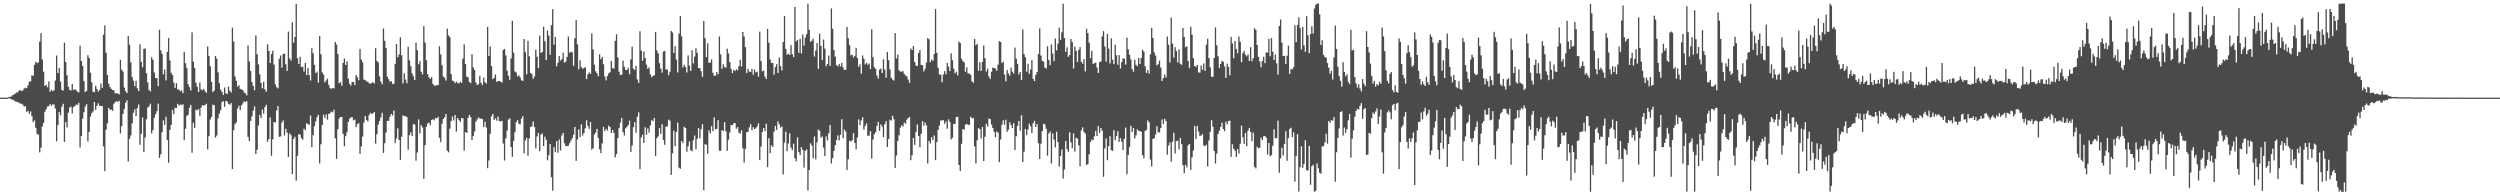 <?xml version="1.0" encoding="UTF-8"?>
<svg xmlns="http://www.w3.org/2000/svg" width="1920" height="150">
  <path d="M0 75.000h1v1.000H0zM1 75.000h1v1.000H1zM2 75.000h1v1.000H2zM3 75.000h1v1.000H3zM4 75.000h1v1.000H4zM5 75.000h1v1.000H5zM6 74.579h1v1.000H6zM7 74.392h1v1.192H7zM8 74.166h1v1.937H8zM9 73.199h1v3.412H9zM10 72.764h1v4.129H10zM11 72.047h1v5.797H11zM12 71.033h1v7.061H12zM13 71.090h1v7.352H13zM14 69.730h1v9.075H14zM15 69.146h1v10.454H15zM16 69.926h1v9.706H16zM17 69.544h1v10.790H17zM18 68.029h1v13.775H18zM19 67.388h1v14.156H19zM20 67.756h1v18.218H20zM21 65.554h1v19.479H21zM22 62.749h1v24.697H22zM23 62.482h1v23.159H23zM24 57.852h1v31.425H24zM25 58.234h1v35.504H25zM26 49.849h1v42.679H26zM27 47.425h1v50.782H27zM28 48.528h1v54.405H28zM29 47.919h1v55.465H29zM30 31.927h1v85.135H30zM31 25.430h1v87.994H31zM32 45.662h1v51.513H32zM33 55.065h1v39.292H33zM34 65.977h1v19.831H34zM35 65.148h1v18.740H35zM36 67.049h1v14.782H36zM37 62.586h1v18.908H37zM38 70.462h1v9.498H38zM39 68.904h1v12.240H39zM40 70.110h1v10.080H40zM41 69.300h1v10.998H41zM42 61.838h1v21.502H42zM43 42.622h1v65.881H43zM44 56.107h1v39.979H44zM45 52.273h1v33.865H45zM46 62.620h1v25.931H46zM47 68.943h1v13.088H47zM48 69.581h1v10.156H48zM49 32.751h1v76.247H49zM50 47.621h1v46.112H50zM51 57.876h1v39.948H51zM52 66.623h1v19.909H52zM53 68.889h1v13.783H53zM54 69.542h1v12.309H54zM55 64.562h1v22.530H55zM56 69.132h1v13.162H56zM57 68.343h1v13.070H57zM58 69.332h1v11.060H58zM59 70.383h1v10.121H59zM60 70.966h1v7.995H60zM61 35.048h1v78.252H61zM62 46.834h1v57.682H62zM63 50.699h1v40.425H63zM64 62.289h1v23.859H64zM65 70.645h1v11.140H65zM66 69.761h1v10.195H66zM67 42.382h1v66.328H67zM68 44.593h1v56.699H68zM69 55.824h1v33.684H69zM70 63.292h1v23.577H70zM71 70.512h1v15.057H71zM72 70.869h1v7.406H72zM73 65.866h1v18.588H73zM74 68.312h1v12.950H74zM75 70.290h1v9.054H75zM76 69.035h1v12.183H76zM77 64.130h1v17.405H77zM78 67.443h1v13.948H78zM79 26.706h1v85.713H79zM80 19.464h1v111.997H80zM81 40.525h1v59.132H81zM82 57.595h1v37.118H82zM83 64.328h1v18.537H83zM84 66.923h1v17.505H84zM85 68.256h1v15.826H85zM86 69.131h1v15.938H86zM87 69.476h1v10.174H87zM88 71.723h1v6.837H88zM89 71.575h1v6.078H89zM90 71.759h1v6.634H90zM91 72.500h1v4.854H91zM92 45.905h1v56.582H92zM93 53.553h1v43.272H93zM94 54.983h1v32.492H94zM95 67.236h1v16.311H95zM96 70.048h1v8.911H96zM97 71.461h1v5.601H97zM98 27.716h1v96.300H98zM99 34.364h1v72.274H99zM100 47.916h1v56.009H100zM101 59.051h1v35.761H101zM102 61.867h1v24.725H102zM103 66.133h1v17.837H103zM104 62.027h1v27.186H104zM105 67.774h1v15.232H105zM106 70.011h1v10.194H106zM107 34.000h1v77.152H107zM108 47.487h1v55.199H108zM109 51.666h1v38.650H109zM110 37.606h1v79.233H110zM111 37.187h1v68.371H111zM112 56.271h1v35.378H112zM113 63.287h1v19.311H113zM114 69.108h1v12.547H114zM115 70.244h1v9.394H115zM116 43.945h1v58.553H116zM117 46.003h1v53.931H117zM118 55.629h1v34.892H118zM119 59.972h1v27.838H119zM120 60.031h1v25.350H120zM121 66.111h1v13.461H121zM122 22.901h1v98.406H122zM123 38.662h1v79.814H123zM124 41.364h1v60.278H124zM125 57.117h1v35.275H125zM126 53.354h1v42.548H126zM127 61.763h1v27.865H127zM128 39.841h1v67.717H128zM129 29.138h1v95.899H129zM130 46.429h1v53.310H130zM131 55.887h1v40.083H131zM132 57.645h1v26.781H132zM133 63.404h1v24.229H133zM134 67.488h1v15.301H134zM135 63.840h1v19.156H135zM136 68.575h1v11.161H136zM137 68.829h1v12.258H137zM138 70.080h1v10.215H138zM139 69.406h1v11.317H139zM140 71.551h1v8.464H140zM141 39.881h1v67.729H141zM142 48.578h1v50.259H142zM143 52.295h1v36.721H143zM144 64.592h1v23.558H144zM145 66.927h1v15.894H145zM146 69.477h1v11.125H146zM147 24.825h1v92.498H147zM148 47.350h1v46.980H148zM149 52.150h1v46.171H149zM150 63.549h1v20.636H150zM151 66.562h1v18.313H151zM152 70.612h1v13.169H152zM153 63.402h1v25.541H153zM154 68.710h1v13.863H154zM155 69.261h1v11.390H155zM156 68.253h1v13.021H156zM157 70.037h1v10.519H157zM158 71.326h1v8.361H158zM159 35.701h1v79.043H159zM160 42.925h1v61.694H160zM161 50.887h1v40.886H161zM162 62.855h1v26.874H162zM163 70.709h1v9.604H163zM164 69.495h1v11.300H164zM165 43.065h1v62.550H165zM166 45.026h1v59.084H166zM167 55.579h1v35.284H167zM168 63.900h1v23.361H168zM169 68.872h1v15.832H169zM170 70.539h1v7.979H170zM171 72.934h1v4.730H171zM172 67.197h1v14.757H172zM173 71.642h1v5.889H173zM174 72.212h1v5.693H174zM175 66.560h1v13.257H175zM176 69.684h1v10.701H176zM177 71.040h1v8.138H177zM178 21.234h1v108.636H178zM179 31.971h1v68.020H179zM180 58.757h1v36.575H180zM181 62.005h1v32.073H181zM182 66.488h1v16.790H182zM183 65.418h1v15.826H183zM184 68.275h1v16.254H184zM185 68.711h1v12.257H185zM186 69.232h1v10.183H186zM187 70.999h1v6.768H187zM188 71.686h1v6.697H188zM189 73.242h1v4.426H189zM190 34.902h1v70.137H190zM191 47.190h1v61.156H191zM192 54.416h1v38.449H192zM193 63.022h1v26.416H193zM194 66.069h1v18.934H194zM195 69.291h1v12.417H195zM196 27.242h1v91.008H196zM197 41.717h1v73.264H197zM198 49.431h1v47.031H198zM199 57.138h1v31.149H199zM200 63.683h1v27.030H200zM201 67.831h1v16.290H201zM202 62.767h1v24.442H202zM203 68.681h1v13.620H203zM204 70.457h1v10.042H204zM205 33.945h1v74.989H205zM206 39.058h1v67.808H206zM207 48.414h1v41.787H207zM208 41.577h1v78.053H208zM209 38.965h1v68.114H209zM210 49.551h1v44.207H210zM211 64.746h1v29.303H211zM212 67.067h1v17.706H212zM213 67.875h1v13.552H213zM214 45.084h1v60.048H214zM215 42.588h1v62.160H215zM216 51.985h1v42.164H216zM217 41.394h1v51.108H217zM218 41.217h1v62.883H218zM219 49.379h1v49.538H219zM220 54.423h1v47.426H220zM221 24.271h1v96.365H221zM222 44.849h1v57.615H222zM223 46.535h1v57.283H223zM224 17.093h1v116.523H224zM225 32.805h1v73.895H225zM226 28.414h1v76.610H226zM227 3.016h1v135.712H227zM228 44.692h1v74.937H228zM229 49.137h1v53.946H229zM230 43.576h1v59.796H230zM231 51.517h1v54.567H231zM232 51.200h1v56.136H232zM233 55.013h1v43.833H233zM234 48.364h1v51.705H234zM235 57.718h1v36.967H235zM236 52.201h1v43.032H236zM237 57.630h1v38.327H237zM238 61.871h1v26.868H238zM239 37.077h1v75.984H239zM240 41.003h1v62.798H240zM241 49.819h1v47.104H241zM242 56.114h1v37.170H242zM243 55.035h1v34.982H243zM244 63.451h1v24.707H244zM245 27.713h1v97.786H245zM246 41.662h1v69.149H246zM247 55.675h1v40.260H247zM248 57.321h1v30.772H248zM249 63.249h1v27.331H249zM250 61.792h1v26.106H250zM251 60.421h1v31.468H251zM252 65.149h1v22.370H252zM253 67.720h1v19.265H253zM254 68.163h1v17.526H254zM255 67.622h1v18.707H255zM256 67.879h1v16.357H256zM257 32.278h1v73.947H257zM258 34.208h1v87.786H258zM259 41.413h1v57.909H259zM260 63.888h1v27.130H260zM261 63.100h1v26.778H261zM262 65.817h1v24.024H262zM263 48.271h1v54.507H263zM264 44.907h1v67.400H264zM265 49.880h1v54.742H265zM266 47.120h1v54.405H266zM267 60.418h1v33.272H267zM268 64.340h1v26.795H268zM269 65.705h1v24.480H269zM270 62.925h1v27.065H270zM271 63.040h1v29.362H271zM272 65.363h1v26.502H272zM273 57.650h1v39.924H273zM274 59.296h1v36.134H274zM275 61.657h1v32.946H275zM276 37.601h1v80.607H276zM277 45.774h1v66.699H277zM278 47.879h1v57.032H278zM279 61.072h1v33.012H279zM280 61.510h1v27.557H280zM281 62.567h1v29.533H281zM282 62.715h1v30.555H282zM283 64.008h1v24.394H283zM284 64.278h1v22.370H284zM285 63.815h1v23.720H285zM286 63.049h1v23.984H286zM287 64.102h1v21.813H287zM288 37.017h1v73.258H288zM289 46.814h1v56.314H289zM290 47.945h1v47.798H290zM291 58.684h1v34.193H291zM292 62.616h1v27.616H292zM293 64.762h1v21.813H293zM294 21.857h1v95.592H294zM295 31.319h1v78.717H295zM296 36.892h1v64.920H296zM297 58.999h1v33.899H297zM298 60.844h1v31.864H298zM299 62.697h1v26.936H299zM300 62.258h1v25.171H300zM301 64.565h1v24.187H301zM302 64.256h1v20.546H302zM303 49.031h1v60.957H303zM304 33.865h1v72.452H304zM305 43.961h1v54.578H305zM306 41.853h1v65.618H306zM307 28.619h1v94.139H307zM308 42.420h1v62.567H308zM309 64.094h1v24.562H309zM310 56.318h1v32.869H310zM311 61.101h1v28.141H311zM312 63.880h1v26.136H312zM313 35.872h1v79.091H313zM314 46.400h1v57.429H314zM315 50.893h1v50.837H315zM316 56.376h1v48.153H316zM317 58.569h1v36.753H317zM318 61.486h1v34.130H318zM319 32.737h1v90.637H319zM320 38.529h1v78.576H320zM321 49.428h1v42.292H321zM322 46.959h1v55.523H322zM323 55.167h1v40.953H323zM324 57.146h1v40.800H324zM325 20.092h1v117.299H325zM326 32.653h1v78.851H326zM327 46.272h1v51.129H327zM328 56.970h1v37.853H328zM329 59.451h1v34.737H329zM330 60.623h1v35.593H330zM331 59.176h1v32.998H331zM332 64.350h1v27.216H332zM333 65.649h1v26.830H333zM334 65.891h1v24.640H334zM335 65.361h1v25.724H335zM336 65.313h1v24.432H336zM337 35.520h1v70.385H337zM338 41.852h1v67.365H338zM339 50.178h1v44.872H339zM340 58.766h1v32.582H340zM341 59.700h1v30.420H341zM342 61.843h1v25.716H342zM343 21.942h1v93.839H343zM344 27.135h1v89.849H344zM345 28.601h1v70.234H345zM346 56.916h1v36.019H346zM347 61.846h1v27.779H347zM348 62.413h1v30.062H348zM349 63.833h1v24.507H349zM350 62.670h1v38.330H350zM351 63.799h1v26.899H351zM352 64.043h1v28.200H352zM353 62.775h1v30.891H353zM354 63.677h1v26.979H354zM355 45.004h1v45.805H355zM356 34.074h1v81.551H356zM357 49.104h1v52.324H357zM358 58.930h1v43.233H358zM359 59.339h1v31.199H359zM360 62.914h1v25.377H360zM361 63.880h1v25.961H361zM362 41.659h1v65.868H362zM363 51.805h1v52.674H363zM364 53.676h1v47.308H364zM365 63.382h1v30.044H365zM366 65.309h1v26.348H366zM367 64.674h1v25.541H367zM368 58.214h1v32.775H368zM369 63.632h1v27.484H369zM370 65.394h1v26.096H370zM371 59.572h1v37.916H371zM372 63.053h1v30.377H372zM373 64.154h1v33.764H373zM374 20.646h1v108.512H374zM375 42.989h1v80.267H375zM376 35.697h1v67.016H376zM377 50.663h1v38.747H377zM378 60.757h1v26.808H378zM379 59.779h1v32.423H379zM380 57.100h1v33.846H380zM381 62.907h1v29.770H381zM382 62.115h1v27.396H382zM383 62.201h1v30.805H383zM384 62.653h1v30.656H384zM385 63.426h1v29.291H385zM386 38.295h1v71.917H386zM387 37.522h1v85.757H387zM388 42.550h1v63.721H388zM389 54.250h1v45.994H389zM390 58.240h1v33.589H390zM391 61.283h1v29.628H391zM392 44.949h1v67.982H392zM393 15.962h1v104.388H393zM394 40.422h1v67.767H394zM395 54.880h1v46.654H395zM396 55.719h1v38.066H396zM397 58.705h1v33.540H397zM398 57.789h1v37.309H398zM399 59.413h1v36.041H399zM400 61.643h1v29.487H400zM401 62.164h1v27.094H401zM402 29.931h1v87.923H402zM403 40.093h1v67.754H403zM404 57.039h1v48.864H404zM405 31.342h1v88.273H405zM406 43.256h1v63.063H406zM407 56.003h1v41.500H407zM408 56.959h1v40.026H408zM409 60.502h1v32.776H409zM410 58.744h1v38.900H410zM411 38.072h1v75.908H411zM412 43.566h1v61.241H412zM413 52.339h1v49.692H413zM414 27.301h1v88.749H414zM415 40.636h1v62.758H415zM416 39.919h1v62.579H416zM417 20.485h1v91.699H417zM418 31.700h1v73.253H418zM419 46.108h1v61.241H419zM420 23.377h1v99.752H420zM421 27.416h1v91.811H421zM422 42.123h1v68.395H422zM423 19.349h1v116.802H423zM424 7.005h1v139.406H424zM425 34.285h1v78.726H425zM426 28.344h1v88.561H426zM427 50.953h1v57.467H427zM428 48.157h1v69.140H428zM429 42.979h1v64.186H429zM430 46.506h1v69.127H430zM431 45.449h1v58.536H431zM432 40.471h1v61.606H432zM433 48.021h1v62.018H433zM434 47.324h1v64.827H434zM435 43.663h1v68.629H435zM436 28.054h1v83.891H436zM437 40.460h1v69.466H437zM438 39.742h1v68.313H438zM439 40.287h1v65.893H439zM440 50.552h1v52.950H440zM441 29.337h1v68.161H441zM442 15.486h1v108.061H442zM443 34.024h1v73.020H443zM444 53.192h1v46.247H444zM445 46.223h1v59.023H445zM446 51.530h1v43.976H446zM447 52.849h1v51.242H447zM448 52.176h1v49.949H448zM449 51.607h1v46.943H449zM450 60.747h1v31.628H450zM451 57.094h1v39.578H451zM452 55.547h1v43.349H452zM453 56.682h1v37.063H453zM454 25.719h1v89.174H454zM455 37.951h1v75.972H455zM456 49.684h1v53.603H456zM457 54.769h1v47.042H457zM458 56.248h1v42.744H458zM459 58.544h1v47.427H459zM460 41.736h1v72.928H460zM461 45.476h1v72.135H461zM462 43.717h1v66.385H462zM463 49.309h1v48.087H463zM464 58.754h1v41.953H464zM465 61.747h1v37.200H465zM466 58.364h1v41.877H466zM467 56.295h1v40.231H467zM468 55.458h1v42.130H468zM469 46.776h1v55.307H469zM470 52.375h1v47.471H470zM471 52.621h1v49.437H471zM472 31.368h1v89.539H472zM473 26.324h1v91.946H473zM474 44.104h1v61.921H474zM475 55.041h1v43.349H475zM476 57.630h1v36.630H476zM477 57.281h1v33.316H477zM478 46.535h1v54.882H478zM479 51.305h1v52.684H479zM480 53.532h1v45.024H480zM481 53.747h1v43.716H481zM482 52.119h1v43.942H482zM483 57.044h1v35.626H483zM484 45.586h1v71.224H484zM485 35.813h1v75.973H485zM486 52.787h1v44.888H486zM487 53.638h1v40.219H487zM488 50.661h1v51.188H488zM489 60.973h1v28.682H489zM490 63.635h1v22.633H490zM491 23.988h1v105.912H491zM492 38.827h1v66.685H492zM493 46.677h1v56.739H493zM494 39.598h1v70.262H494zM495 44.572h1v53.159H495zM496 49.602h1v53.949H496zM497 52.868h1v45.813H497zM498 51.757h1v50.092H498zM499 57.029h1v39.301H499zM500 59.297h1v33.073H500zM501 58.161h1v34.863H501zM502 57.797h1v32.759H502zM503 24.549h1v95.173H503zM504 38.771h1v67.343H504zM505 40.976h1v63.709H505zM506 48.485h1v49.935H506zM507 52.679h1v50.115H507zM508 55.827h1v39.647H508zM509 39.572h1v67.932H509zM510 39.068h1v72.123H510zM511 53.283h1v43.936H511zM512 53.453h1v43.550H512zM513 57.789h1v34.064H513zM514 55.095h1v37.508H514zM515 23.818h1v110.547H515zM516 24.933h1v92.756H516zM517 40.690h1v59.669H517zM518 35.505h1v76.833H518zM519 45.772h1v55.551H519zM520 55.634h1v38.497H520zM521 25.807h1v102.964H521zM522 12.354h1v117.256H522zM523 27.879h1v80.392H523zM524 51.811h1v58.175H524zM525 49.765h1v47.573H525zM526 51.442h1v46.856H526zM527 55.679h1v60.840H527zM528 42.580h1v69.769H528zM529 50.378h1v58.222H529zM530 54.425h1v61.016H530zM531 38.629h1v77.564H531zM532 48.630h1v59.091H532zM533 43.459h1v60.605H533zM534 37.010h1v77.632H534zM535 40.572h1v66.103H535zM536 52.229h1v46.202H536zM537 52.357h1v53.760H537zM538 54.656h1v44.600H538zM539 58.966h1v36.425H539zM540 16.105h1v130.014H540zM541 29.396h1v81.380H541zM542 43.824h1v67.331H542zM543 33.305h1v84.835H543zM544 48.162h1v51.932H544zM545 48.084h1v54.300H545zM546 45.548h1v51.315H546zM547 55.868h1v44.818H547zM548 58.166h1v32.036H548zM549 58.085h1v41.271H549zM550 55.232h1v43.707H550zM551 57.025h1v35.219H551zM552 27.933h1v87.764H552zM553 41.730h1v74.075H553zM554 52.910h1v46.940H554zM555 49.424h1v51.265H555zM556 51.510h1v42.295H556zM557 51.966h1v48.827H557zM558 37.367h1v78.476H558zM559 41.050h1v66.194H559zM560 47.650h1v54.151H560zM561 52.859h1v43.084H561zM562 56.101h1v40.168H562zM563 53.672h1v41.089H563zM564 54.531h1v39.894H564zM565 53.250h1v45.630H565zM566 53.990h1v43.598H566zM567 50.765h1v51.087H567zM568 45.880h1v56.762H568zM569 51.072h1v49.005H569zM570 24.583h1v89.352H570zM571 28.079h1v96.840H571zM572 36.247h1v78.108H572zM573 56.129h1v45.444H573zM574 52.841h1v48.346H574zM575 54.930h1v42.873H575zM576 55.282h1v40.115H576zM577 52.904h1v47.099H577zM578 57.412h1v40.235H578zM579 53.388h1v45.743H579zM580 55.585h1v42.940H580zM581 55.009h1v42.117H581zM582 58.884h1v35.836H582zM583 24.326h1v98.586H583zM584 46.956h1v65.591H584zM585 54.768h1v46.680H585zM586 54.177h1v44.174H586zM587 58.784h1v41.956H587zM588 60.676h1v34.321H588zM589 22.227h1v106.096H589zM590 32.773h1v73.393H590zM591 45.710h1v71.915H591zM592 48.356h1v63.165H592zM593 48.333h1v64.542H593zM594 57.374h1v43.694H594zM595 51.524h1v45.140H595zM596 49.235h1v50.531H596zM597 56.083h1v37.174H597zM598 44.102h1v51.404H598zM599 50.799h1v47.195H599zM600 54.048h1v43.003H600zM601 32.331h1v101.666H601zM602 12.308h1v97.153H602zM603 37.544h1v63.576H603zM604 42.098h1v74.020H604zM605 41.227h1v68.964H605zM606 42.236h1v60.183H606zM607 34.669h1v78.679H607zM608 41.635h1v73.674H608zM609 43.870h1v66.473H609zM610 5.300h1v116.229H610zM611 31.852h1v92.061H611zM612 30.611h1v74.931H612zM613 40.628h1v76.087H613zM614 29.788h1v89.293H614zM615 40.952h1v72.041H615zM616 26.470h1v88.660H616zM617 35.013h1v93.636H617zM618 28.832h1v87.030H618zM619 26.284h1v88.468H619zM620 2.804h1v143.504H620zM621 22.848h1v107.784H621zM622 32.072h1v77.993H622zM623 31.316h1v80.490H623zM624 29.762h1v91.890H624zM625 43.476h1v61.268H625zM626 38.861h1v83.487H626zM627 33.087h1v76.246H627zM628 52.876h1v46.615H628zM629 25.844h1v74.604H629zM630 35.251h1v70.414H630zM631 46.169h1v58.627H631zM632 30.346h1v83.001H632zM633 37.380h1v82.435H633zM634 50.958h1v53.791H634zM635 49.201h1v58.571H635zM636 42.724h1v59.569H636zM637 50.632h1v45.306H637zM638 6.455h1v119.145H638zM639 22.055h1v99.465H639zM640 38.471h1v77.499H640zM641 43.528h1v68.032H641zM642 50.004h1v57.558H642zM643 50.936h1v53.042H643zM644 49.078h1v58.758H644zM645 50.971h1v52.627H645zM646 48.362h1v43.174H646zM647 51.833h1v54.340H647zM648 53.700h1v45.812H648zM649 53.600h1v47.380H649zM650 20.645h1v109.928H650zM651 29.430h1v92.894H651zM652 34.661h1v73.413H652zM653 42.514h1v66.180H653zM654 42.080h1v65.573H654zM655 44.058h1v58.173H655zM656 42.922h1v66.778H656zM657 36.750h1v77.945H657zM658 44.585h1v61.116H658zM659 51.235h1v40.421H659zM660 49.368h1v46.781H660zM661 56.560h1v35.905H661zM662 42.557h1v47.494H662zM663 45.083h1v54.435H663zM664 49.388h1v47.263H664zM665 48.170h1v46.645H665zM666 49.710h1v54.642H666zM667 48.724h1v55.308H667zM668 53.107h1v47.613H668zM669 22.420h1v99.405H669zM670 43.958h1v63.135H670zM671 51.652h1v51.471H671zM672 52.915h1v48.658H672zM673 57.947h1v38.707H673zM674 60.350h1v33.199H674zM675 53.455h1v47.136H675zM676 52.636h1v43.020H676zM677 56.063h1v41.159H677zM678 45.592h1v59.640H678zM679 53.377h1v41.955H679zM680 59.698h1v33.323H680zM681 39.992h1v72.902H681zM682 46.249h1v60.475H682zM683 53.273h1v38.735H683zM684 59.760h1v32.852H684zM685 61.114h1v27.749H685zM686 61.838h1v29.780H686zM687 25.407h1v103.513H687zM688 44.885h1v74.573H688zM689 41.856h1v66.385H689zM690 53.972h1v49.808H690zM691 54.930h1v43.083H691zM692 54.978h1v41.223H692zM693 54.655h1v42.502H693zM694 56.838h1v37.277H694zM695 58.039h1v36.913H695zM696 58.668h1v33.236H696zM697 61.059h1v29.565H697zM698 63.666h1v26.133H698zM699 37.324h1v85.725H699zM700 38.475h1v80.730H700zM701 35.307h1v70.607H701zM702 47.582h1v63.680H702zM703 50.265h1v51.033H703zM704 50.773h1v44.752H704zM705 40.751h1v63.681H705zM706 38.472h1v74.625H706zM707 49.818h1v52.894H707zM708 50.003h1v43.100H708zM709 54.819h1v41.652H709zM710 52.802h1v41.327H710zM711 48.085h1v48.198H711zM712 29.207h1v96.377H712zM713 30.177h1v77.987H713zM714 47.684h1v62.534H714zM715 45.767h1v59.655H715zM716 46.624h1v61.041H716zM717 41.449h1v62.569H717zM718 7.023h1v115.925H718zM719 40.481h1v68.678H719zM720 52.033h1v47.716H720zM721 57.146h1v39.334H721zM722 57.340h1v35.163H722zM723 63.122h1v29.464H723zM724 57.178h1v35.050H724zM725 54.633h1v40.442H725zM726 57.063h1v36.178H726zM727 48.381h1v50.476H727zM728 51.188h1v40.525H728zM729 54.590h1v39.088H729zM730 40.958h1v66.173H730zM731 46.245h1v59.576H731zM732 52.818h1v42.347H732zM733 56.319h1v38.786H733zM734 55.031h1v34.883H734zM735 57.896h1v31.748H735zM736 31.966h1v94.711H736zM737 33.098h1v98.222H737zM738 45.050h1v65.408H738zM739 46.885h1v52.182H739zM740 47.929h1v51.695H740zM741 55.153h1v40.574H741zM742 51.645h1v43.468H742zM743 56.422h1v39.470H743zM744 56.428h1v39.527H744zM745 57.431h1v32.164H745zM746 62.401h1v28.458H746zM747 63.523h1v27.172H747zM748 29.918h1v82.537H748zM749 34.701h1v90.827H749zM750 33.634h1v74.064H750zM751 54.386h1v43.995H751zM752 47.905h1v51.321H752zM753 54.501h1v51.851H753zM754 47.559h1v49.983H754zM755 34.988h1v88.638H755zM756 44.756h1v60.240H756zM757 54.994h1v40.099H757zM758 52.783h1v44.430H758zM759 58.709h1v32.310H759zM760 60.509h1v31.002H760zM761 55.090h1v40.584H761zM762 51.917h1v46.424H762zM763 52.267h1v48.980H763zM764 52.745h1v52.507H764zM765 54.315h1v46.744H765zM766 49.675h1v52.206H766zM767 31.641h1v92.891H767zM768 32.280h1v74.904H768zM769 48.382h1v47.396H769zM770 47.364h1v45.053H770zM771 57.225h1v38.509H771zM772 62.441h1v29.489H772zM773 53.766h1v47.405H773zM774 56.422h1v43.162H774zM775 58.145h1v35.720H775zM776 51.909h1v44.136H776zM777 55.113h1v43.212H777zM778 56.471h1v38.110H778zM779 36.533h1v78.683H779zM780 45.100h1v59.537H780zM781 49.126h1v47.477H781zM782 57.166h1v35.782H782zM783 55.257h1v45.174H783zM784 61.548h1v27.014H784zM785 22.587h1v101.875H785zM786 41.573h1v74.892H786zM787 43.860h1v55.054H787zM788 55.029h1v48.827H788zM789 48.937h1v50.490H789zM790 56.631h1v38.414H790zM791 53.347h1v43.648H791zM792 46.196h1v55.974H792zM793 60.585h1v33.970H793zM794 62.242h1v30.597H794zM795 57.566h1v39.984H795zM796 55.295h1v39.970H796zM797 41.529h1v68.476H797zM798 21.812h1v100.305H798zM799 42.702h1v67.631H799zM800 46.699h1v54.004H800zM801 47.378h1v47.681H801zM802 51.892h1v43.658H802zM803 52.626h1v46.269H803zM804 35.537h1v84.063H804zM805 46.117h1v56.403H805zM806 50.028h1v50.994H806zM807 34.116h1v91.483H807zM808 41.183h1v61.290H808zM809 47.001h1v60.223H809zM810 29.575h1v83.620H810zM811 38.659h1v62.517H811zM812 33.474h1v75.604H812zM813 21.271h1v106.666H813zM814 30.561h1v89.198H814zM815 24.794h1v90.056H815zM816 2.820h1v134.329H816zM817 29.222h1v100.932H817zM818 39.763h1v68.510H818zM819 36.365h1v78.167H819zM820 43.683h1v72.922H820zM821 42.265h1v59.367H821zM822 29.930h1v79.431H822zM823 32.290h1v81.470H823zM824 52.631h1v49.868H824zM825 35.716h1v80.712H825zM826 39.086h1v66.720H826zM827 47.554h1v58.927H827zM828 38.317h1v73.300H828zM829 36.218h1v91.464H829zM830 47.503h1v52.601H830zM831 48.935h1v48.865H831zM832 45.457h1v55.823H832zM833 54.829h1v47.795H833zM834 22.195h1v104.545H834zM835 25.519h1v100.509H835zM836 32.811h1v85.672H836zM837 44.571h1v64.421H837zM838 39.009h1v68.094H838zM839 49.010h1v58.649H839zM840 48.655h1v56.051H840zM841 48.063h1v52.444H841zM842 51.787h1v52.688H842zM843 56.000h1v40.762H843zM844 47.736h1v54.240H844zM845 47.229h1v51.085H845zM846 27.931h1v72.400H846zM847 23.912h1v111.869H847zM848 35.698h1v78.275H848zM849 47.320h1v58.939H849zM850 25.987h1v97.043H850zM851 37.345h1v74.833H851zM852 48.712h1v55.895H852zM853 29.436h1v85.975H853zM854 45.806h1v70.024H854zM855 49.254h1v50.665H855zM856 34.379h1v73.275H856zM857 42.505h1v62.045H857zM858 49.708h1v51.119H858zM859 42.296h1v66.673H859zM860 52.556h1v53.524H860zM861 47.741h1v61.085H861zM862 44.687h1v70.438H862zM863 45.176h1v61.450H863zM864 49.610h1v48.361H864zM865 28.950h1v104.877H865zM866 37.898h1v81.158H866zM867 41.994h1v71.005H867zM868 45.594h1v51.033H868zM869 53.093h1v48.358H869zM870 55.088h1v43.187H870zM871 45.939h1v60.286H871zM872 49.782h1v54.161H872zM873 50.817h1v48.541H873zM874 44.524h1v55.929H874zM875 49.168h1v51.477H875zM876 44.472h1v56.689H876zM877 38.306h1v80.832H877zM878 39.596h1v81.937H878zM879 50.880h1v49.656H879zM880 56.029h1v43.684H880zM881 53.741h1v38.746H881zM882 56.584h1v37.319H882zM883 41.613h1v80.959H883zM884 21.345h1v106.508H884zM885 29.234h1v77.433H885zM886 40.259h1v65.896H886zM887 42.668h1v60.686H887zM888 50.171h1v46.811H888zM889 49.357h1v52.326H889zM890 46.614h1v55.125H890zM891 51.918h1v46.442H891zM892 62.166h1v29.550H892zM893 60.024h1v35.162H893zM894 57.240h1v34.038H894zM895 59.494h1v33.507H895zM896 28.067h1v90.736H896zM897 34.380h1v77.512H897zM898 47.974h1v61.516H898zM899 13.524h1v110.694H899zM900 33.546h1v75.310H900zM901 44.226h1v57.804H901zM902 36.241h1v81.630H902zM903 39.147h1v69.219H903zM904 47.940h1v60.160H904zM905 37.950h1v76.769H905zM906 49.018h1v56.903H906zM907 49.746h1v61.014H907zM908 21.495h1v105.433H908zM909 28.354h1v104.639H909zM910 36.297h1v90.255H910zM911 35.580h1v93.000H911zM912 46.794h1v64.888H912zM913 52.129h1v58.535H913zM914 20.540h1v109.903H914zM915 26.619h1v94.243H915zM916 44.749h1v70.904H916zM917 50.698h1v46.125H917zM918 51.322h1v55.473H918zM919 49.759h1v46.849H919zM920 55.533h1v45.461H920zM921 55.843h1v48.385H921zM922 50.275h1v53.859H922zM923 53.617h1v49.332H923zM924 48.694h1v62.928H924zM925 54.404h1v57.969H925zM926 34.307h1v76.853H926zM927 29.736h1v98.075H927zM928 44.614h1v63.239H928zM929 51.745h1v49.483H929zM930 58.912h1v33.398H930zM931 58.994h1v38.396H931zM932 44.567h1v71.369H932zM933 21.064h1v104.551H933zM934 34.778h1v83.215H934zM935 43.211h1v59.654H935zM936 52.105h1v48.266H936zM937 49.117h1v48.354H937zM938 46.719h1v47.554H938zM939 47.544h1v51.548H939zM940 51.069h1v49.661H940zM941 59.894h1v33.541H941zM942 48.870h1v46.567H942zM943 51.403h1v41.561H943zM944 57.781h1v34.911H944zM945 28.254h1v92.240H945zM946 33.347h1v77.484H946zM947 44.722h1v69.488H947zM948 31.553h1v84.206H948zM949 37.728h1v82.914H949zM950 40.897h1v73.488H950zM951 27.983h1v89.980H951zM952 32.052h1v78.353H952zM953 47.751h1v48.737H953zM954 40.853h1v64.576H954zM955 39.004h1v71.455H955zM956 42.068h1v60.111H956zM957 43.254h1v69.084H957zM958 41.903h1v58.480H958zM959 46.859h1v51.327H959zM960 36.173h1v65.142H960zM961 47.095h1v61.354H961zM962 44.734h1v57.160H962zM963 21.622h1v106.590H963zM964 22.960h1v106.392H964zM965 34.509h1v78.163H965zM966 43.676h1v70.242H966zM967 47.171h1v66.320H967zM968 51.659h1v54.073H968zM969 46.826h1v60.751H969zM970 43.586h1v61.050H970zM971 48.502h1v55.913H971zM972 40.263h1v65.501H972zM973 40.384h1v78.300H973zM974 29.768h1v79.998H974zM975 43.211h1v76.644H975zM976 29.228h1v89.881H976zM977 39.676h1v72.271H977zM978 46.153h1v53.160H978zM979 41.820h1v64.440H979zM980 48.648h1v57.428H980zM981 57.294h1v35.352H981zM982 19.973h1v112.731H982zM983 14.944h1v106.658H983zM984 32.646h1v80.830H984zM985 43.018h1v76.424H985zM986 42.921h1v67.648H986zM987 49.052h1v51.646H987zM988 42.743h1v80.716H988zM989 35.032h1v70.960H989zM990 56.769h1v42.230H990zM991 53.049h1v45.059H991zM992 53.340h1v51.986H992zM993 51.684h1v49.929H993zM994 19.411h1v120.057H994zM995 32.303h1v87.432H995zM996 19.166h1v83.912H996zM997 13.243h1v133.832H997zM998 21.558h1v106.871H998zM999 37.930h1v74.429H999zM1000 20.663h1v108.159H1000zM1001 34.829h1v91.012H1001zM1002 39.760h1v67.958H1002zM1003 12.445h1v118.333H1003zM1004 27.124h1v103.871H1004zM1005 40.793h1v71.250H1005zM1006 26.162h1v115.722H1006zM1007 20.165h1v107.565H1007zM1008 25.751h1v100.745H1008zM1009 6.559h1v140.683H1009zM1010 3.771h1v142.827H1010zM1011 2.635h1v122.839H1011zM1012 2.845h1v126.414H1012zM1013 10.998h1v121.651H1013zM1014 34.552h1v98.814H1014zM1015 30.940h1v81.488H1015zM1016 42.088h1v70.187H1016zM1017 43.627h1v65.789H1017zM1018 44.342h1v58.414H1018zM1019 48.491h1v61.871H1019zM1020 52.018h1v40.940H1020zM1021 56.631h1v37.610H1021zM1022 54.302h1v37.978H1022zM1023 61.060h1v31.608H1023zM1024 44.207h1v45.750H1024zM1025 19.629h1v119.945H1025zM1026 37.700h1v79.242H1026zM1027 51.242h1v54.657H1027zM1028 58.247h1v40.374H1028zM1029 61.936h1v24.056H1029zM1030 66.564h1v18.891H1030zM1031 47.760h1v56.324H1031zM1032 55.299h1v42.633H1032zM1033 58.570h1v43.471H1033zM1034 57.022h1v42.157H1034zM1035 62.944h1v29.414H1035zM1036 64.606h1v22.935H1036zM1037 22.898h1v98.069H1037zM1038 38.682h1v67.780H1038zM1039 38.232h1v61.938H1039zM1040 59.240h1v30.445H1040zM1041 64.042h1v21.194H1041zM1042 67.237h1v16.332H1042zM1043 64.704h1v19.481H1043zM1044 68.013h1v13.234H1044zM1045 70.217h1v8.995H1045zM1046 60.714h1v30.555H1046zM1047 64.256h1v19.699H1047zM1048 66.183h1v16.783H1048zM1049 23.947h1v95.168H1049zM1050 36.119h1v82.530H1050zM1051 40.297h1v61.722H1051zM1052 48.867h1v53.820H1052zM1053 58.286h1v32.560H1053zM1054 64.221h1v22.219H1054zM1055 62.166h1v25.394H1055zM1056 66.522h1v19.065H1056zM1057 64.494h1v18.729H1057zM1058 65.652h1v29.528H1058zM1059 62.815h1v26.681H1059zM1060 64.315h1v19.791H1060zM1061 21.129h1v95.885H1061zM1062 27.955h1v105.367H1062zM1063 39.267h1v62.495H1063zM1064 54.034h1v44.271H1064zM1065 62.086h1v24.218H1065zM1066 64.035h1v20.782H1066zM1067 56.801h1v29.514H1067zM1068 55.297h1v36.347H1068zM1069 69.151h1v11.625H1069zM1070 70.921h1v8.865H1070zM1071 65.444h1v19.239H1071zM1072 70.621h1v8.951H1072zM1073 71.239h1v7.724H1073zM1074 29.504h1v100.382H1074zM1075 32.138h1v77.057H1075zM1076 49.231h1v48.575H1076zM1077 57.477h1v38.623H1077zM1078 60.130h1v29.392H1078zM1079 64.269h1v21.799H1079zM1080 40.847h1v68.168H1080zM1081 34.712h1v79.371H1081zM1082 40.083h1v66.201H1082zM1083 43.909h1v65.081H1083zM1084 51.241h1v54.794H1084zM1085 50.142h1v51.570H1085zM1086 24.886h1v117.231H1086zM1087 30.319h1v78.978H1087zM1088 42.258h1v57.868H1088zM1089 54.403h1v39.289H1089zM1090 60.742h1v32.681H1090zM1091 65.138h1v21.257H1091zM1092 62.552h1v29.104H1092zM1093 64.686h1v20.937H1093zM1094 66.039h1v16.745H1094zM1095 58.911h1v29.992H1095zM1096 63.182h1v24.132H1096zM1097 65.077h1v19.195H1097zM1098 26.446h1v92.571H1098zM1099 28.335h1v87.348H1099zM1100 32.604h1v71.229H1100zM1101 58.252h1v39.805H1101zM1102 62.486h1v30.771H1102zM1103 65.501h1v18.918H1103zM1104 32.912h1v82.223H1104zM1105 30.749h1v91.562H1105zM1106 30.854h1v78.844H1106zM1107 54.251h1v45.988H1107zM1108 46.321h1v67.902H1108zM1109 59.956h1v30.550H1109zM1110 36.883h1v66.168H1110zM1111 25.760h1v102.373H1111zM1112 37.787h1v72.817H1112zM1113 51.386h1v53.578H1113zM1114 58.661h1v31.705H1114zM1115 63.288h1v25.356H1115zM1116 57.514h1v28.504H1116zM1117 61.505h1v38.391H1117zM1118 66.988h1v15.232H1118zM1119 67.734h1v15.945H1119zM1120 62.431h1v21.390H1120zM1121 68.268h1v12.128H1121zM1122 69.024h1v12.649H1122zM1123 29.224h1v94.425H1123zM1124 32.294h1v76.188H1124zM1125 50.040h1v54.742H1125zM1126 55.034h1v39.862H1126zM1127 60.460h1v33.170H1127zM1128 63.232h1v24.924H1128zM1129 45.843h1v60.500H1129zM1130 42.015h1v67.137H1130zM1131 43.982h1v62.173H1131zM1132 56.428h1v44.033H1132zM1133 57.580h1v40.015H1133zM1134 57.124h1v36.232H1134zM1135 28.811h1v98.254H1135zM1136 35.448h1v75.421H1136zM1137 42.529h1v60.062H1137zM1138 52.782h1v41.825H1138zM1139 60.017h1v33.047H1139zM1140 64.772h1v19.557H1140zM1141 60.514h1v27.535H1141zM1142 62.385h1v25.563H1142zM1143 66.565h1v16.318H1143zM1144 58.482h1v33.939H1144zM1145 61.640h1v30.277H1145zM1146 65.363h1v19.973H1146zM1147 24.408h1v87.177H1147zM1148 28.610h1v93.668H1148zM1149 32.052h1v68.698H1149zM1150 56.570h1v42.283H1150zM1151 56.294h1v35.371H1151zM1152 64.872h1v22.327H1152zM1153 65.872h1v20.255H1153zM1154 60.521h1v23.072H1154zM1155 66.303h1v17.132H1155zM1156 68.857h1v15.085H1156zM1157 61.072h1v26.095H1157zM1158 60.076h1v27.969H1158zM1159 65.757h1v17.633H1159zM1160 29.515h1v96.965H1160zM1161 38.339h1v71.620H1161zM1162 56.119h1v43.985H1162zM1163 51.335h1v40.256H1163zM1164 63.206h1v27.576H1164zM1165 64.264h1v20.329H1165zM1166 53.297h1v37.063H1166zM1167 63.469h1v20.982H1167zM1168 64.214h1v18.682H1168zM1169 64.821h1v18.983H1169zM1170 69.048h1v11.933H1170zM1171 68.038h1v15.041H1171zM1172 25.958h1v108.859H1172zM1173 33.105h1v78.306H1173zM1174 44.460h1v52.520H1174zM1175 55.817h1v43.769H1175zM1176 61.959h1v26.183H1176zM1177 64.915h1v20.346H1177zM1178 49.921h1v57.887H1178zM1179 45.697h1v58.544H1179zM1180 56.343h1v41.907H1180zM1181 48.496h1v52.521H1181zM1182 56.487h1v42.620H1182zM1183 61.035h1v29.027H1183zM1184 31.665h1v91.086H1184zM1185 35.145h1v78.973H1185zM1186 41.671h1v62.204H1186zM1187 54.783h1v40.601H1187zM1188 57.575h1v33.288H1188zM1189 61.587h1v27.991H1189zM1190 47.115h1v46.332H1190zM1191 53.560h1v43.563H1191zM1192 60.810h1v31.839H1192zM1193 49.543h1v44.277H1193zM1194 54.858h1v43.253H1194zM1195 55.234h1v34.357H1195zM1196 35.708h1v77.395H1196zM1197 21.031h1v91.719H1197zM1198 33.353h1v77.134H1198zM1199 47.281h1v54.641H1199zM1200 45.290h1v58.785H1200zM1201 51.494h1v52.542H1201zM1202 41.026h1v60.377H1202zM1203 15.899h1v107.575H1203zM1204 31.875h1v78.636H1204zM1205 37.652h1v79.542H1205zM1206 30.730h1v107.975H1206zM1207 35.778h1v75.913H1207zM1208 35.267h1v81.521H1208zM1209 16.864h1v115.856H1209zM1210 22.416h1v99.773H1210zM1211 43.112h1v65.148H1211zM1212 43.087h1v64.708H1212zM1213 52.310h1v49.156H1213zM1214 50.815h1v50.430H1214zM1215 47.188h1v53.708H1215zM1216 50.746h1v43.457H1216zM1217 57.212h1v43.697H1217zM1218 56.110h1v33.022H1218zM1219 57.960h1v31.442H1219zM1220 59.767h1v36.933H1220zM1221 3.113h1v144.138H1221zM1222 10.219h1v116.695H1222zM1223 23.813h1v110.437H1223zM1224 38.917h1v70.726H1224zM1225 52.981h1v46.133H1225zM1226 56.979h1v40.952H1226zM1227 44.674h1v57.598H1227zM1228 53.444h1v53.843H1228zM1229 51.918h1v53.052H1229zM1230 53.592h1v51.493H1230zM1231 55.762h1v40.722H1231zM1232 59.911h1v31.194H1232zM1233 25.420h1v100.664H1233zM1234 28.954h1v82.883H1234zM1235 40.370h1v64.976H1235zM1236 53.323h1v45.821H1236zM1237 57.065h1v40.890H1237zM1238 50.852h1v40.966H1238zM1239 55.337h1v44.271H1239zM1240 51.194h1v55.224H1240zM1241 56.979h1v35.941H1241zM1242 49.537h1v65.565H1242zM1243 35.672h1v86.664H1243zM1244 39.821h1v68.418H1244zM1245 15.746h1v106.364H1245zM1246 4.186h1v135.533H1246zM1247 28.642h1v85.526H1247zM1248 31.926h1v83.349H1248zM1249 30.115h1v88.698H1249zM1250 29.672h1v80.135H1250zM1251 49.874h1v50.306H1251zM1252 44.768h1v55.003H1252zM1253 40.532h1v65.108H1253zM1254 50.316h1v53.363H1254zM1255 45.282h1v62.727H1255zM1256 37.800h1v60.166H1256zM1257 48.789h1v51.841H1257zM1258 13.307h1v112.987H1258zM1259 36.878h1v69.232H1259zM1260 47.343h1v53.269H1260zM1261 54.283h1v35.528H1261zM1262 59.587h1v27.278H1262zM1263 63.823h1v31.583H1263zM1264 59.621h1v31.855H1264zM1265 61.773h1v21.130H1265zM1266 66.350h1v19.522H1266zM1267 59.185h1v31.259H1267zM1268 65.790h1v18.520H1268zM1269 65.289h1v16.708H1269zM1270 12.042h1v123.625H1270zM1271 15.029h1v100.915H1271zM1272 29.753h1v75.299H1272zM1273 48.346h1v49.813H1273zM1274 55.133h1v42.401H1274zM1275 59.745h1v28.504H1275zM1276 40.817h1v72.169H1276zM1277 33.657h1v79.250H1277zM1278 38.985h1v70.860H1278zM1279 37.045h1v69.378H1279zM1280 46.664h1v51.491H1280zM1281 47.627h1v54.997H1281zM1282 24.970h1v87.859H1282zM1283 24.234h1v111.477H1283zM1284 25.032h1v82.373H1284zM1285 52.840h1v45.359H1285zM1286 51.557h1v44.645H1286zM1287 60.438h1v28.017H1287zM1288 52.519h1v42.674H1288zM1289 57.283h1v32.845H1289zM1290 61.196h1v29.388H1290zM1291 32.509h1v60.693H1291zM1292 26.046h1v99.628H1292zM1293 41.083h1v70.992H1293zM1294 49.939h1v52.429H1294zM1295 4.795h1v142.357H1295zM1296 24.655h1v102.189H1296zM1297 43.471h1v66.328H1297zM1298 35.578h1v73.189H1298zM1299 28.524h1v77.726H1299zM1300 41.983h1v74.528H1300zM1301 7.959h1v139.193H1301zM1302 30.180h1v88.950H1302zM1303 41.218h1v69.557H1303zM1304 36.021h1v91.674H1304zM1305 45.667h1v57.229H1305zM1306 49.433h1v57.839H1306zM1307 23.198h1v100.296H1307zM1308 39.270h1v72.318H1308zM1309 42.305h1v60.018H1309zM1310 54.781h1v39.888H1310zM1311 63.259h1v24.082H1311zM1312 63.112h1v22.058H1312zM1313 61.302h1v32.109H1313zM1314 66.327h1v17.280H1314zM1315 66.615h1v17.172H1315zM1316 65.806h1v19.071H1316zM1317 64.826h1v18.243H1317zM1318 69.390h1v13.312H1318zM1319 9.572h1v125.502H1319zM1320 15.881h1v107.320H1320zM1321 29.837h1v86.517H1321zM1322 47.906h1v54.373H1322zM1323 55.374h1v44.027H1323zM1324 62.087h1v25.548H1324zM1325 48.622h1v56.593H1325zM1326 51.121h1v55.583H1326zM1327 45.000h1v62.336H1327zM1328 54.680h1v47.460H1328zM1329 57.381h1v43.479H1329zM1330 56.418h1v35.084H1330zM1331 35.413h1v84.130H1331zM1332 28.191h1v98.833H1332zM1333 33.167h1v80.106H1333zM1334 53.610h1v40.662H1334zM1335 62.023h1v26.064H1335zM1336 63.740h1v23.558H1336zM1337 57.235h1v31.360H1337zM1338 48.550h1v47.273H1338zM1339 58.915h1v31.638H1339zM1340 58.463h1v34.617H1340zM1341 45.790h1v63.287H1341zM1342 40.422h1v66.921H1342zM1343 39.957h1v64.404H1343zM1344 2.849h1v143.665H1344zM1345 24.221h1v98.467H1345zM1346 38.276h1v70.136H1346zM1347 27.341h1v96.594H1347zM1348 33.274h1v86.869H1348zM1349 42.442h1v73.529H1349zM1350 30.513h1v82.946H1350zM1351 25.698h1v85.965H1351zM1352 41.178h1v68.042H1352zM1353 35.248h1v71.303H1353zM1354 45.817h1v62.585H1354zM1355 46.370h1v58.717H1355zM1356 18.878h1v103.277H1356zM1357 35.325h1v91.431H1357zM1358 35.483h1v74.761H1358zM1359 56.342h1v37.291H1359zM1360 49.342h1v40.497H1360zM1361 60.079h1v31.139H1361zM1362 53.076h1v40.922H1362zM1363 57.253h1v34.661H1363zM1364 61.157h1v26.394H1364zM1365 57.539h1v39.122H1365zM1366 56.590h1v35.145H1366zM1367 61.272h1v23.511H1367zM1368 28.783h1v89.967H1368zM1369 36.566h1v75.134H1369zM1370 38.527h1v59.958H1370zM1371 51.909h1v40.915H1371zM1372 51.809h1v45.197H1372zM1373 56.581h1v30.577H1373zM1374 55.067h1v39.800H1374zM1375 51.169h1v50.042H1375zM1376 53.691h1v36.597H1376zM1377 53.826h1v36.246H1377zM1378 50.375h1v47.513H1378zM1379 54.128h1v39.332H1379zM1380 55.286h1v40.301H1380zM1381 23.467h1v109.903H1381zM1382 44.003h1v65.973H1382zM1383 52.410h1v46.301H1383zM1384 34.631h1v81.693H1384zM1385 49.036h1v50.407H1385zM1386 53.168h1v40.687H1386zM1387 29.604h1v101.671H1387zM1388 35.809h1v70.567H1388zM1389 48.489h1v52.638H1389zM1390 26.816h1v96.452H1390zM1391 39.208h1v69.619H1391zM1392 28.700h1v88.642H1392zM1393 19.671h1v110.811H1393zM1394 35.306h1v86.487H1394zM1395 39.433h1v70.640H1395zM1396 14.072h1v108.714H1396zM1397 27.033h1v87.191H1397zM1398 31.098h1v79.716H1398zM1399 24.773h1v104.914H1399zM1400 17.672h1v106.265H1400zM1401 26.255h1v100.257H1401zM1402 11.170h1v109.255H1402zM1403 24.423h1v107.081H1403zM1404 24.343h1v94.725H1404zM1405 2.776h1v144.374H1405zM1406 4.223h1v138.513H1406zM1407 21.955h1v106.596H1407zM1408 20.560h1v97.236H1408zM1409 22.510h1v94.319H1409zM1410 42.454h1v73.626H1410zM1411 46.056h1v52.264H1411zM1412 49.480h1v58.996H1412zM1413 53.141h1v50.079H1413zM1414 52.497h1v48.630H1414zM1415 49.197h1v52.217H1415zM1416 54.505h1v42.443H1416zM1417 53.283h1v39.878H1417zM1418 50.876h1v51.516H1418zM1419 60.152h1v38.163H1419zM1420 57.100h1v40.672H1420zM1421 54.024h1v43.229H1421zM1422 58.310h1v36.950H1422zM1423 56.802h1v37.827H1423zM1424 57.117h1v37.575H1424zM1425 61.552h1v28.237H1425zM1426 62.924h1v24.030H1426zM1427 60.446h1v30.764H1427zM1428 64.757h1v22.419H1428zM1429 62.758h1v29.441H1429zM1430 58.269h1v43.003H1430zM1431 64.360h1v23.139H1431zM1432 63.023h1v28.729H1432zM1433 61.963h1v25.075H1433zM1434 65.257h1v19.649H1434zM1435 65.147h1v23.377H1435zM1436 56.351h1v32.012H1436zM1437 63.098h1v26.454H1437zM1438 65.257h1v24.375H1438zM1439 61.454h1v28.130H1439zM1440 64.528h1v21.500H1440zM1441 64.251h1v24.695H1441zM1442 61.263h1v33.648H1442zM1443 64.194h1v20.939H1443zM1444 60.383h1v29.283H1444zM1445 60.475h1v26.559H1445zM1446 67.062h1v20.915H1446zM1447 60.670h1v25.271H1447zM1448 53.162h1v33.534H1448zM1449 60.405h1v28.594H1449zM1450 64.779h1v25.498H1450zM1451 60.951h1v31.029H1451zM1452 63.464h1v27.455H1452zM1453 63.127h1v28.968H1453zM1454 55.151h1v35.468H1454zM1455 64.522h1v26.857H1455zM1456 61.066h1v33.293H1456zM1457 60.676h1v31.835H1457zM1458 65.122h1v22.031H1458zM1459 63.706h1v26.635H1459zM1460 64.684h1v23.893H1460zM1461 54.650h1v35.486H1461zM1462 63.111h1v28.601H1462zM1463 63.849h1v25.061H1463zM1464 62.429h1v24.803H1464zM1465 64.257h1v22.935H1465zM1466 61.485h1v27.002H1466zM1467 55.381h1v33.344H1467zM1468 62.424h1v28.144H1468zM1469 62.920h1v31.137H1469zM1470 67.756h1v22.991H1470zM1471 64.546h1v27.706H1471zM1472 65.397h1v25.067H1472zM1473 62.718h1v28.263H1473zM1474 65.097h1v23.380H1474zM1475 64.297h1v24.901H1475zM1476 65.277h1v25.223H1476zM1477 65.608h1v21.660H1477zM1478 65.085h1v20.706H1478zM1479 51.344h1v36.867H1479zM1480 65.707h1v23.567H1480zM1481 62.850h1v22.128H1481zM1482 63.870h1v26.381H1482zM1483 62.298h1v27.378H1483zM1484 62.183h1v24.281H1484zM1485 61.660h1v28.093H1485zM1486 63.093h1v24.598H1486zM1487 60.484h1v28.440H1487zM1488 61.720h1v25.870H1488zM1489 62.242h1v26.261H1489zM1490 63.539h1v26.075H1490zM1491 48.410h1v41.908H1491zM1492 62.780h1v29.354H1492zM1493 62.690h1v26.493H1493zM1494 63.129h1v30.999H1494zM1495 61.283h1v33.345H1495zM1496 63.988h1v28.181H1496zM1497 60.808h1v32.252H1497zM1498 63.719h1v28.586H1498zM1499 60.184h1v34.554H1499zM1500 60.210h1v29.359H1500zM1501 63.479h1v29.830H1501zM1502 62.877h1v30.789H1502zM1503 62.177h1v33.543H1503zM1504 61.557h1v31.928H1504zM1505 58.684h1v34.526H1505zM1506 60.960h1v27.093H1506zM1507 62.932h1v24.371H1507zM1508 61.514h1v30.341H1508zM1509 61.754h1v29.852H1509zM1510 61.404h1v32.763H1510zM1511 64.616h1v23.009H1511zM1512 64.935h1v25.939H1512zM1513 65.072h1v25.615H1513zM1514 64.307h1v26.380H1514zM1515 64.382h1v24.942H1515zM1516 51.127h1v41.042H1516zM1517 63.620h1v26.238H1517zM1518 60.776h1v32.193H1518zM1519 59.543h1v32.451H1519zM1520 62.431h1v28.941H1520zM1521 64.156h1v24.925H1521zM1522 60.333h1v30.845H1522zM1523 61.946h1v28.801H1523zM1524 61.814h1v25.360H1524zM1525 63.052h1v23.931H1525zM1526 62.238h1v26.324H1526zM1527 60.839h1v29.502H1527zM1528 57.644h1v34.138H1528zM1529 60.800h1v29.184H1529zM1530 63.890h1v24.711H1530zM1531 64.868h1v25.295H1531zM1532 60.831h1v30.104H1532zM1533 61.620h1v26.946H1533zM1534 62.865h1v26.831H1534zM1535 62.215h1v24.728H1535zM1536 62.043h1v27.679H1536zM1537 62.303h1v26.172H1537zM1538 63.387h1v24.510H1538zM1539 63.057h1v23.536H1539zM1540 52.994h1v37.375H1540zM1541 63.967h1v22.652H1541zM1542 60.451h1v26.526H1542zM1543 60.650h1v27.049H1543zM1544 63.533h1v21.401H1544zM1545 64.830h1v20.683H1545zM1546 63.247h1v26.173H1546zM1547 63.026h1v24.660H1547zM1548 64.065h1v20.005H1548zM1549 67.754h1v15.863H1549zM1550 67.446h1v16.964H1550zM1551 68.184h1v18.538H1551zM1552 65.657h1v20.752H1552zM1553 51.108h1v40.300H1553zM1554 64.812h1v29.393H1554zM1555 64.592h1v26.472H1555zM1556 62.935h1v32.993H1556zM1557 64.922h1v27.603H1557zM1558 64.005h1v28.555H1558zM1559 53.518h1v39.717H1559zM1560 63.076h1v28.464H1560zM1561 62.831h1v32.606H1561zM1562 63.125h1v29.953H1562zM1563 64.742h1v27.696H1563zM1564 64.014h1v29.109H1564zM1565 61.805h1v43.712H1565zM1566 63.772h1v29.597H1566zM1567 61.018h1v31.839H1567zM1568 60.824h1v32.131H1568zM1569 64.252h1v26.928H1569zM1570 64.573h1v25.145H1570zM1571 61.243h1v29.932H1571zM1572 64.732h1v25.837H1572zM1573 60.005h1v29.384H1573zM1574 64.785h1v27.136H1574zM1575 62.485h1v25.042H1575zM1576 62.807h1v25.901H1576zM1577 51.200h1v43.171H1577zM1578 63.137h1v27.710H1578zM1579 60.761h1v32.477H1579zM1580 48.256h1v45.057H1580zM1581 62.209h1v30.192H1581zM1582 55.821h1v36.881H1582zM1583 52.885h1v40.701H1583zM1584 58.632h1v31.448H1584zM1585 61.175h1v33.321H1585zM1586 60.208h1v33.691H1586zM1587 62.380h1v28.586H1587zM1588 58.357h1v36.171H1588zM1589 53.406h1v39.412H1589zM1590 56.746h1v37.691H1590zM1591 56.509h1v35.106H1591zM1592 52.007h1v52.818H1592zM1593 51.437h1v50.102H1593zM1594 51.245h1v46.687H1594zM1595 44.698h1v73.394H1595zM1596 38.552h1v82.482H1596zM1597 36.023h1v66.821H1597zM1598 43.227h1v79.504H1598zM1599 30.906h1v93.138H1599zM1600 35.779h1v75.422H1600zM1601 33.661h1v95.704H1601zM1602 17.599h1v116.269H1602zM1603 22.285h1v103.510H1603zM1604 33.492h1v74.315H1604zM1605 37.191h1v73.667H1605zM1606 48.121h1v62.678H1606zM1607 41.388h1v66.994H1607zM1608 43.292h1v63.509H1608zM1609 50.466h1v56.587H1609zM1610 43.783h1v64.689H1610zM1611 35.327h1v68.694H1611zM1612 44.976h1v70.673H1612zM1613 32.384h1v76.932H1613zM1614 29.464h1v95.717H1614zM1615 33.602h1v93.643H1615zM1616 37.410h1v82.220H1616zM1617 32.862h1v82.750H1617zM1618 37.760h1v68.290H1618zM1619 35.027h1v82.039H1619zM1620 12.697h1v121.283H1620zM1621 15.476h1v105.165H1621zM1622 31.909h1v90.241H1622zM1623 44.507h1v62.461H1623zM1624 42.387h1v69.305H1624zM1625 46.551h1v59.476H1625zM1626 37.979h1v66.553H1626zM1627 47.861h1v59.127H1627zM1628 46.444h1v58.569H1628zM1629 52.183h1v45.035H1629zM1630 53.820h1v50.479H1630zM1631 49.989h1v56.245H1631zM1632 32.376h1v82.396H1632zM1633 22.008h1v106.568H1633zM1634 32.336h1v77.113H1634zM1635 45.674h1v69.295H1635zM1636 41.745h1v76.550H1636zM1637 38.477h1v79.769H1637zM1638 20.239h1v100.968H1638zM1639 29.535h1v101.020H1639zM1640 35.084h1v74.330H1640zM1641 31.985h1v82.832H1641zM1642 15.936h1v108.275H1642zM1643 31.329h1v82.728H1643zM1644 44.778h1v67.364H1644zM1645 41.025h1v74.016H1645zM1646 38.741h1v73.172H1646zM1647 41.102h1v65.789H1647zM1648 43.995h1v67.922H1648zM1649 45.504h1v69.597H1649zM1650 45.033h1v62.988H1650zM1651 27.961h1v105.448H1651zM1652 21.489h1v101.747H1652zM1653 44.290h1v66.469H1653zM1654 36.246h1v72.814H1654zM1655 35.047h1v71.592H1655zM1656 43.670h1v64.597H1656zM1657 40.882h1v77.598H1657zM1658 47.249h1v63.508H1658zM1659 51.092h1v49.981H1659zM1660 34.110h1v72.342H1660zM1661 40.281h1v62.870H1661zM1662 47.622h1v60.370H1662zM1663 25.880h1v104.242H1663zM1664 25.703h1v93.331H1664zM1665 35.164h1v74.652H1665zM1666 36.754h1v73.714H1666zM1667 46.330h1v67.498H1667zM1668 45.266h1v65.837H1668zM1669 10.023h1v125.163H1669zM1670 29.165h1v82.924H1670zM1671 38.104h1v80.343H1671zM1672 36.800h1v75.182H1672zM1673 48.514h1v66.488H1673zM1674 47.460h1v54.414H1674zM1675 34.556h1v69.716H1675zM1676 29.026h1v78.708H1676zM1677 49.201h1v59.163H1677zM1678 44.375h1v63.662H1678zM1679 40.126h1v76.489H1679zM1680 38.026h1v80.294H1680zM1681 9.382h1v135.107H1681zM1682 9.164h1v123.387H1682zM1683 32.010h1v83.361H1683zM1684 37.985h1v75.011H1684zM1685 28.873h1v92.172H1685zM1686 37.331h1v81.574H1686zM1687 34.983h1v91.153H1687zM1688 19.310h1v119.222H1688zM1689 27.862h1v103.142H1689zM1690 34.767h1v87.813H1690zM1691 5.030h1v116.275H1691zM1692 24.058h1v91.042H1692zM1693 19.387h1v110.007H1693zM1694 11.256h1v116.008H1694zM1695 30.017h1v92.700H1695zM1696 36.583h1v80.216H1696zM1697 28.562h1v95.297H1697zM1698 26.990h1v92.584H1698zM1699 19.303h1v105.456H1699zM1700 12.331h1v127.470H1700zM1701 34.810h1v87.162H1701zM1702 37.627h1v74.851H1702zM1703 51.354h1v57.101H1703zM1704 49.481h1v51.170H1704zM1705 49.904h1v50.171H1705zM1706 48.477h1v55.560H1706zM1707 45.789h1v62.817H1707zM1708 46.746h1v60.519H1708zM1709 45.490h1v58.296H1709zM1710 46.100h1v59.257H1710zM1711 42.534h1v68.555H1711zM1712 27.249h1v91.689H1712zM1713 35.807h1v79.860H1713zM1714 34.704h1v77.743H1714zM1715 33.101h1v75.534H1715zM1716 38.302h1v78.138H1716zM1717 48.077h1v56.890H1717zM1718 27.728h1v101.996H1718zM1719 6.236h1v127.956H1719zM1720 33.119h1v81.009H1720zM1721 41.404h1v73.345H1721zM1722 38.011h1v71.678H1722zM1723 36.396h1v70.187H1723zM1724 28.515h1v77.839H1724zM1725 41.635h1v76.544H1725zM1726 38.684h1v69.092H1726zM1727 37.778h1v74.893H1727zM1728 37.639h1v70.479H1728zM1729 43.648h1v65.289H1729zM1730 22.147h1v102.745H1730zM1731 12.256h1v130.246H1731zM1732 25.813h1v95.892H1732zM1733 23.837h1v104.369H1733zM1734 17.245h1v120.666H1734zM1735 23.510h1v102.178H1735zM1736 35.047h1v78.078H1736zM1737 9.964h1v136.622H1737zM1738 33.754h1v86.001H1738zM1739 24.543h1v84.234H1739zM1740 22.780h1v106.092H1740zM1741 33.017h1v94.434H1741zM1742 38.349h1v85.422H1742zM1743 30.562h1v102.170H1743zM1744 17.371h1v100.941H1744zM1745 30.387h1v83.748H1745zM1746 33.841h1v89.339H1746zM1747 33.009h1v75.233H1747zM1748 41.733h1v65.410H1748zM1749 20.601h1v116.809H1749zM1750 24.838h1v104.403H1750zM1751 36.687h1v74.766H1751zM1752 28.646h1v79.855H1752zM1753 31.847h1v83.594H1753zM1754 38.258h1v71.591H1754zM1755 33.819h1v78.007H1755zM1756 39.660h1v65.972H1756zM1757 36.481h1v75.799H1757zM1758 40.702h1v73.179H1758zM1759 41.838h1v84.925H1759zM1760 36.994h1v77.789H1760zM1761 27.705h1v95.638H1761zM1762 19.324h1v102.757H1762zM1763 29.331h1v99.878H1763zM1764 43.021h1v71.273H1764zM1765 39.826h1v77.856H1765zM1766 39.976h1v72.537H1766zM1767 14.555h1v126.660H1767zM1768 13.495h1v128.334H1768zM1769 27.606h1v87.316H1769zM1770 26.830h1v82.973H1770zM1771 36.662h1v76.254H1771zM1772 22.941h1v99.743H1772zM1773 33.652h1v75.897H1773zM1774 26.325h1v87.940H1774zM1775 38.179h1v83.132H1775zM1776 33.675h1v81.082H1776zM1777 30.189h1v80.120H1777zM1778 33.721h1v77.505H1778zM1779 23.832h1v100.808H1779zM1780 9.418h1v137.519H1780zM1781 24.110h1v93.057H1781zM1782 34.779h1v97.441H1782zM1783 22.478h1v117.189H1783zM1784 26.652h1v89.232H1784zM1785 34.063h1v87.853H1785zM1786 6.999h1v131.877H1786zM1787 24.958h1v106.308H1787zM1788 29.371h1v93.351H1788zM1789 6.859h1v130.962H1789zM1790 9.226h1v125.473H1790zM1791 27.693h1v104.147H1791zM1792 12.361h1v118.036H1792zM1793 16.148h1v116.740H1793zM1794 23.204h1v115.700H1794zM1795 15.232h1v128.645H1795zM1796 2.738h1v144.409H1796zM1797 3.124h1v142.759H1797zM1798 2.631h1v144.716H1798zM1799 2.774h1v144.592H1799zM1800 2.785h1v137.339H1800zM1801 17.756h1v129.383H1801zM1802 35.663h1v80.499H1802zM1803 38.794h1v64.948H1803zM1804 47.735h1v53.414H1804zM1805 49.191h1v55.046H1805zM1806 44.108h1v55.450H1806zM1807 49.809h1v48.332H1807zM1808 56.146h1v39.406H1808zM1809 55.175h1v41.386H1809zM1810 58.223h1v30.761H1810zM1811 59.126h1v27.401H1811zM1812 58.627h1v32.105H1812zM1813 61.513h1v24.313H1813zM1814 69.323h1v12.709H1814zM1815 67.196h1v17.297H1815zM1816 68.353h1v12.317H1816zM1817 70.919h1v8.546H1817zM1818 66.724h1v14.024H1818zM1819 67.192h1v13.976H1819zM1820 71.453h1v7.825H1820zM1821 71.276h1v7.044H1821zM1822 71.038h1v7.937H1822zM1823 71.919h1v7.461H1823zM1824 72.399h1v5.992H1824zM1825 71.853h1v5.614H1825zM1826 72.268h1v5.380H1826zM1827 72.885h1v4.240H1827zM1828 72.655h1v6.058H1828zM1829 70.070h1v8.673H1829zM1830 72.677h1v4.429H1830zM1831 72.698h1v4.607H1831zM1832 72.591h1v4.076H1832zM1833 73.021h1v3.816H1833zM1834 73.853h1v1.836H1834zM1835 73.869h1v2.034H1835zM1836 74.367h1v1.316H1836zM1837 74.426h1v1.047H1837zM1838 74.479h1v1.085H1838zM1839 74.621h1v1.000H1839zM1840 74.385h1v1.199H1840zM1841 74.634h1v1.000H1841zM1842 74.681h1v1.000H1842zM1843 74.627h1v1.000H1843zM1844 74.724h1v1.000H1844zM1845 74.717h1v1.000H1845zM1846 74.736h1v1.000H1846zM1847 74.779h1v1.000H1847zM1848 74.710h1v1.000H1848zM1849 74.759h1v1.000H1849zM1850 74.675h1v1.000H1850zM1851 74.717h1v1.000H1851zM1852 74.825h1v1.000H1852zM1853 74.883h1v1.000H1853zM1854 74.878h1v1.000H1854zM1855 74.845h1v1.000H1855zM1856 74.863h1v1.000H1856zM1857 74.856h1v1.000H1857zM1858 74.880h1v1.000H1858zM1859 74.855h1v1.000H1859zM1860 74.877h1v1.000H1860zM1861 74.915h1v1.000H1861zM1862 74.829h1v1.000H1862zM1863 74.905h1v1.000H1863zM1864 74.866h1v1.000H1864zM1865 74.934h1v1.000H1865zM1866 74.852h1v1.000H1866zM1867 74.882h1v1.000H1867zM1868 74.873h1v1.000H1868zM1869 74.903h1v1.000H1869zM1870 74.917h1v1.000H1870zM1871 74.914h1v1.000H1871zM1872 74.907h1v1.000H1872zM1873 74.933h1v1.000H1873zM1874 74.923h1v1.000H1874zM1875 74.939h1v1.000H1875zM1876 74.939h1v1.000H1876zM1877 74.940h1v1.000H1877zM1878 74.945h1v1.000H1878zM1879 74.925h1v1.000H1879zM1880 74.943h1v1.000H1880zM1881 74.943h1v1.000H1881zM1882 74.948h1v1.000H1882zM1883 74.945h1v1.000H1883zM1884 74.956h1v1.000H1884zM1885 74.948h1v1.000H1885zM1886 74.948h1v1.000H1886zM1887 74.955h1v1.000H1887zM1888 74.949h1v1.000H1888zM1889 74.953h1v1.000H1889zM1890 74.956h1v1.000H1890zM1891 74.960h1v1.000H1891zM1892 74.954h1v1.000H1892zM1893 74.954h1v1.000H1893zM1894 74.959h1v1.000H1894zM1895 74.954h1v1.000H1895zM1896 74.957h1v1.000H1896zM1897 74.998h1v1.000H1897zM1898 74.999h1v1.000H1898zM1899 75.000h1v1.000H1899zM1900 75.000h1v1.000H1900zM1901 75.000h1v1.000H1901zM1902 75.000h1v1.000H1902zM1903 75.000h1v1.000H1903zM1904 75.000h1v1.000H1904zM1905 75.000h1v1.000H1905zM1906 75.000h1v1.000H1906zM1907 75.000h1v1.000H1907zM1908 75.000h1v1.000H1908zM1909 75.000h1v1.000H1909zM1910 75.000h1v1.000H1910zM1911 75.000h1v1.000H1911zM1912 75.000h1v1.000H1912zM1913 75.000h1v1.000H1913zM1914 75.000h1v1.000H1914zM1915 75.000h1v1.000H1915zM1916 75.000h1v1.000H1916zM1917 75.000h1v1.000H1917zM1918 75.000h1v1.000H1918zM1919 75.000h1v1.000H1919z" fill="#4a4a4a"></path>
</svg>

